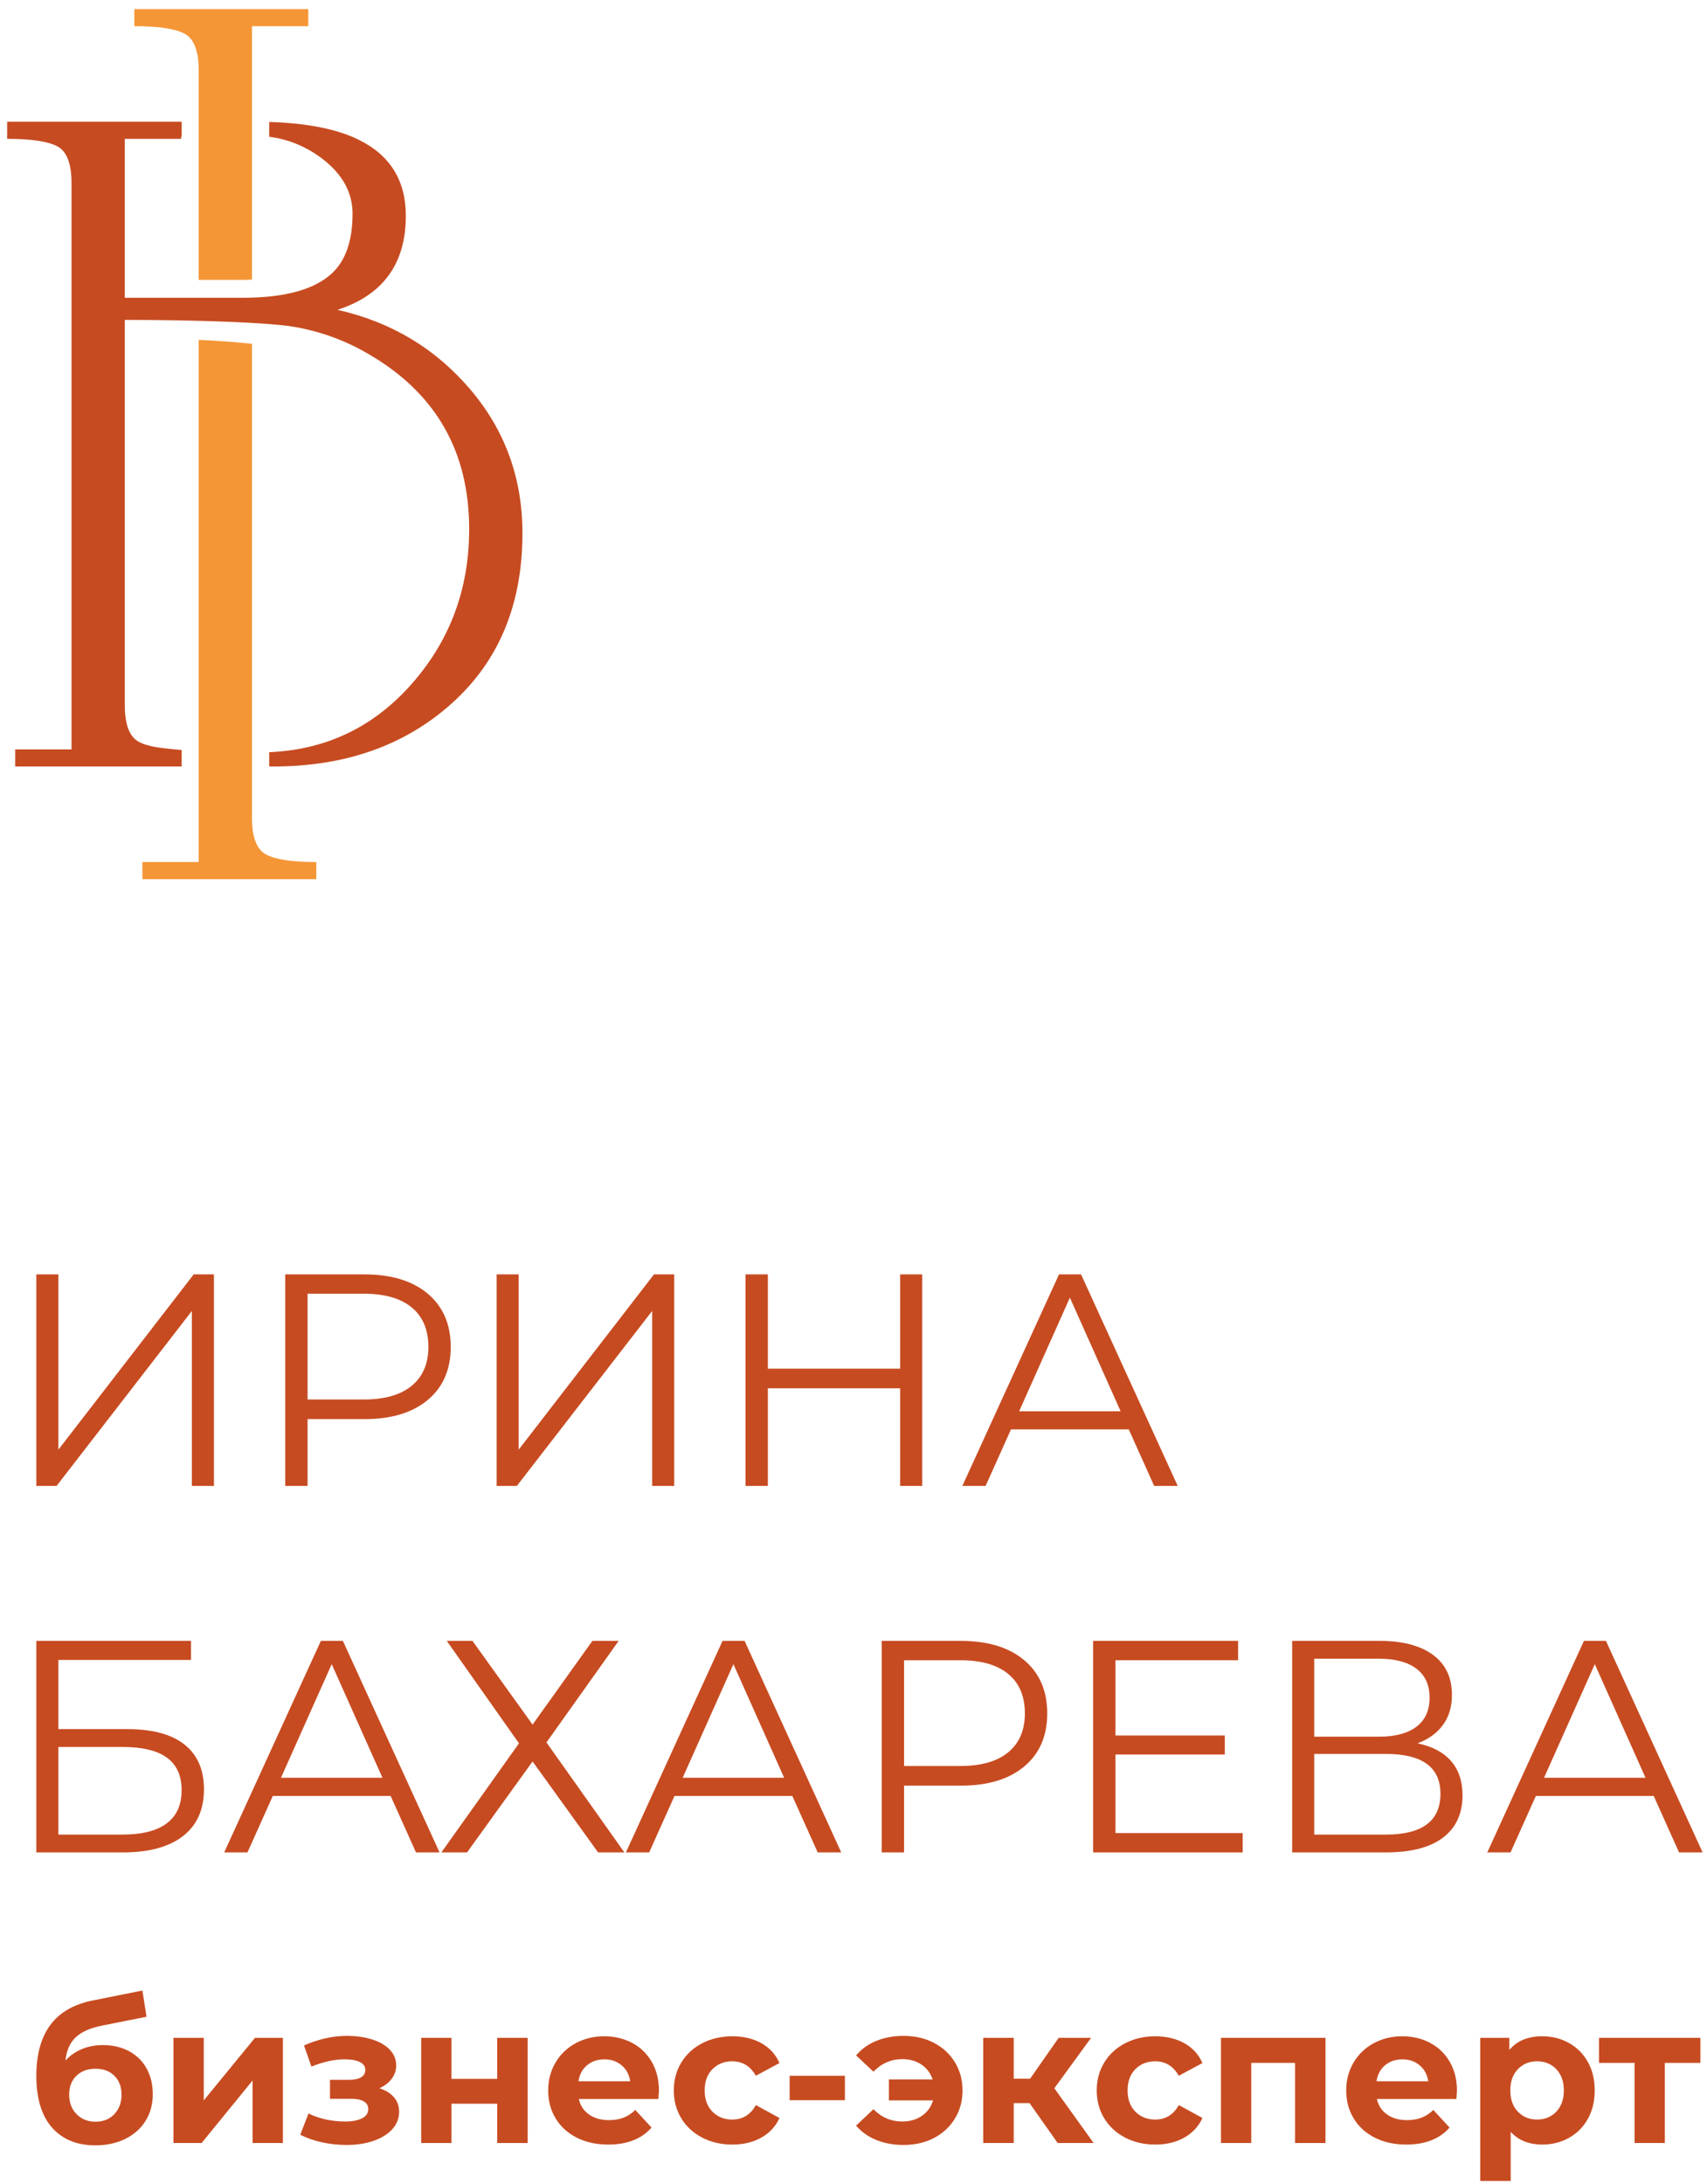 <?xml version="1.0" encoding="UTF-8"?> <svg xmlns="http://www.w3.org/2000/svg" width="147" height="188" viewBox="0 0 147 188" fill="none"><path d="M3.13 109.691H5.029V124.776L16.68 109.691H18.423V127.897H16.524V112.837L4.873 127.897H3.13V109.691Z" fill="#C74B21"></path><path d="M31.376 109.691C33.7 109.691 35.52 110.245 36.839 111.355C38.156 112.464 38.815 113.991 38.815 115.933C38.815 117.875 38.156 119.396 36.839 120.497C35.52 121.599 33.7 122.149 31.376 122.149H26.487V127.897H24.561V109.691H31.376ZM31.324 120.459C33.128 120.459 34.505 120.064 35.46 119.275C36.413 118.485 36.891 117.371 36.891 115.933C36.891 114.459 36.413 113.327 35.46 112.539C34.505 111.749 33.128 111.355 31.324 111.355H26.487V120.459H31.324Z" fill="#C74B21"></path><path d="M42.768 109.691H44.667V124.776L56.319 109.691H58.061V127.897H56.163V112.837L44.511 127.897H42.768V109.691Z" fill="#C74B21"></path><path d="M79.416 109.691V127.897H77.517V119.496H66.125V127.897H64.2V109.691H66.125V117.805H77.517V109.691H79.416Z" fill="#C74B21"></path><path d="M97.206 123.033H87.062L84.878 127.897H82.875L91.198 109.691H93.096L101.419 127.897H99.391L97.206 123.033ZM96.503 121.472L92.134 111.693L87.764 121.472H96.503Z" fill="#C74B21"></path><path d="M3.13 141.238H16.447V142.876H5.029V148.832H10.985C13.135 148.832 14.77 149.274 15.887 150.159C17.006 151.043 17.564 152.326 17.564 154.008C17.564 155.759 16.962 157.103 15.758 158.039C14.553 158.976 12.823 159.444 10.569 159.444H3.13V141.238ZM10.542 157.908C12.225 157.908 13.494 157.588 14.352 156.947C15.211 156.306 15.64 155.352 15.64 154.086C15.64 152.838 15.219 151.906 14.379 151.29C13.538 150.675 12.259 150.367 10.542 150.367H5.029V157.908H10.542Z" fill="#C74B21"></path><path d="M33.638 154.58H23.494L21.31 159.444H19.308L27.63 141.238H29.529L37.852 159.444H35.824L33.638 154.58ZM32.936 153.019L28.566 143.24L24.197 153.019H32.936Z" fill="#C74B21"></path><path d="M40.688 141.238L45.863 148.442L51.013 141.238H53.275L47.059 149.976L53.77 159.444H51.507L45.863 151.615L40.219 159.444H38.009L44.693 150.054L38.477 141.238H40.688Z" fill="#C74B21"></path><path d="M68.231 154.58H58.087L55.903 159.444H53.9L62.222 141.238H64.121L72.444 159.444H70.416L68.231 154.58ZM67.528 153.019L63.158 143.24L58.789 153.019H67.528Z" fill="#C74B21"></path><path d="M82.744 141.238C85.068 141.238 86.888 141.792 88.207 142.902C89.524 144.011 90.183 145.538 90.183 147.48C90.183 149.422 89.524 150.943 88.207 152.044C86.888 153.146 85.068 153.696 82.744 153.696H77.855V159.444H75.929V141.238H82.744ZM82.692 152.006C84.496 152.006 85.873 151.611 86.828 150.822C87.781 150.032 88.258 148.918 88.258 147.48C88.258 146.006 87.781 144.874 86.828 144.086C85.873 143.296 84.496 142.902 82.692 142.902H77.855V152.006H82.692Z" fill="#C74B21"></path><path d="M107.011 157.779V159.444H94.136V141.238H106.62V142.902H96.06V149.378H105.476V151.016H96.06V157.779H107.011Z" fill="#C74B21"></path><path d="M122.07 150.054C123.335 150.314 124.298 150.822 124.956 151.575C125.616 152.33 125.946 153.314 125.946 154.529C125.946 156.106 125.386 157.319 124.267 158.169C123.15 159.019 121.506 159.443 119.339 159.443H111.276V141.238H118.844C120.787 141.238 122.304 141.637 123.396 142.434C124.488 143.231 125.035 144.385 125.035 145.893C125.035 146.915 124.775 147.779 124.255 148.481C123.735 149.183 123.006 149.707 122.07 150.054ZM113.175 149.482H118.74C120.146 149.482 121.224 149.197 121.979 148.623C122.732 148.051 123.11 147.219 123.11 146.127C123.11 145.034 122.732 144.202 121.979 143.63C121.224 143.058 120.146 142.771 118.74 142.771H113.175V149.482ZM119.339 157.909C122.476 157.909 124.046 156.739 124.046 154.398C124.046 152.109 122.476 150.965 119.339 150.965H113.175V157.909H119.339Z" fill="#C74B21"></path><path d="M142.409 154.58H132.265L130.081 159.444H128.078L136.401 141.238H138.299L146.622 159.444H144.594L142.409 154.58ZM141.706 153.019L137.337 143.24L132.967 153.019H141.706Z" fill="#C74B21"></path><path d="M8.85 176.027C9.714 176.027 10.471 176.204 11.121 176.557C11.771 176.909 12.274 177.407 12.627 178.045C12.981 178.685 13.157 179.425 13.157 180.265C13.157 181.129 12.947 181.895 12.526 182.563C12.106 183.231 11.519 183.745 10.767 184.111C10.017 184.475 9.165 184.657 8.211 184.657C6.63 184.657 5.387 184.149 4.485 183.135C3.582 182.12 3.13 180.631 3.13 178.668C3.13 176.851 3.526 175.401 4.317 174.319C5.106 173.237 6.321 172.527 7.958 172.191L12.265 171.332L12.618 173.588L8.817 174.344C7.785 174.547 7.019 174.883 6.519 175.355C6.021 175.825 5.726 176.492 5.637 177.356C6.029 176.929 6.501 176.601 7.05 176.372C7.599 176.141 8.199 176.027 8.85 176.027ZM8.227 182.621C8.901 182.621 9.442 182.403 9.851 181.965C10.261 181.528 10.465 180.972 10.465 180.3C10.465 179.616 10.261 179.072 9.851 178.668C9.442 178.264 8.901 178.063 8.227 178.063C7.543 178.063 6.994 178.264 6.579 178.668C6.165 179.072 5.957 179.616 5.957 180.3C5.957 180.984 6.17 181.543 6.595 181.975C7.022 182.405 7.566 182.621 8.227 182.621Z" fill="#C74B21"></path><path d="M14.94 175.404H17.547V180.788L21.955 175.404H24.361V184.456H21.753V179.072L17.362 184.456H14.94V175.404Z" fill="#C74B21"></path><path d="M32.672 179.744C33.21 179.912 33.628 180.17 33.925 180.518C34.222 180.866 34.37 181.28 34.37 181.763C34.37 182.335 34.174 182.838 33.782 183.268C33.389 183.7 32.852 184.034 32.168 184.27C31.482 184.506 30.709 184.623 29.845 184.623C29.138 184.623 28.444 184.55 27.76 184.404C27.076 184.258 26.441 184.039 25.858 183.748L26.565 181.914C27.518 182.374 28.573 182.604 29.728 182.604C30.344 182.604 30.829 182.511 31.182 182.327C31.536 182.142 31.713 181.88 31.713 181.544C31.713 181.252 31.589 181.031 31.342 180.88C31.096 180.728 30.737 180.652 30.266 180.652H28.416V179.02H30.03C30.49 179.02 30.844 178.947 31.09 178.802C31.337 178.656 31.461 178.443 31.461 178.163C31.461 177.871 31.306 177.647 30.998 177.49C30.689 177.332 30.249 177.254 29.677 177.254C28.802 177.254 27.849 177.462 26.817 177.876L26.178 176.059C27.434 175.511 28.657 175.235 29.845 175.235C30.664 175.235 31.396 175.336 32.041 175.539C32.685 175.74 33.193 176.034 33.564 176.422C33.934 176.808 34.118 177.26 34.118 177.776C34.118 178.202 33.989 178.586 33.732 178.928C33.473 179.271 33.12 179.542 32.672 179.744Z" fill="#C74B21"></path><path d="M36.272 175.404H38.88V178.937H42.816V175.404H45.441V184.456H42.816V181.073H38.88V184.456H36.272V175.404Z" fill="#C74B21"></path><path d="M56.746 179.963C56.746 179.997 56.729 180.233 56.696 180.67H49.849C49.971 181.231 50.264 181.674 50.724 181.999C51.184 182.325 51.755 182.487 52.44 182.487C52.91 182.487 53.328 182.416 53.693 182.276C54.057 182.136 54.395 181.915 54.71 181.611L56.108 183.126C55.254 184.102 54.009 184.59 52.371 184.59C51.352 184.59 50.449 184.391 49.663 183.993C48.878 183.594 48.273 183.042 47.846 182.335C47.419 181.628 47.208 180.827 47.208 179.93C47.208 179.043 47.417 178.245 47.838 177.533C48.258 176.821 48.837 176.266 49.57 175.867C50.305 175.469 51.127 175.27 52.035 175.27C52.921 175.27 53.724 175.461 54.441 175.842C55.16 176.222 55.722 176.77 56.132 177.482C56.541 178.194 56.746 179.022 56.746 179.963ZM52.051 177.255C51.458 177.255 50.959 177.423 50.556 177.759C50.151 178.095 49.905 178.555 49.814 179.139H54.273C54.184 178.567 53.937 178.11 53.533 177.769C53.129 177.426 52.636 177.255 52.051 177.255Z" fill="#C74B21"></path><path d="M63.072 184.59C62.108 184.59 61.241 184.391 60.473 183.993C59.704 183.594 59.103 183.042 58.673 182.335C58.241 181.629 58.025 180.827 58.025 179.93C58.025 179.033 58.241 178.23 58.673 177.525C59.103 176.818 59.704 176.265 60.473 175.867C61.241 175.469 62.108 175.27 63.072 175.27C64.025 175.27 64.858 175.469 65.57 175.867C66.282 176.265 66.801 176.834 67.126 177.574L65.09 178.667C64.62 177.838 63.941 177.423 63.054 177.423C62.37 177.423 61.805 177.647 61.356 178.095C60.908 178.545 60.684 179.155 60.684 179.93C60.684 180.703 60.908 181.315 61.356 181.763C61.805 182.213 62.37 182.437 63.054 182.437C63.952 182.437 64.63 182.022 65.09 181.191L67.126 182.302C66.801 183.019 66.282 183.581 65.57 183.985C64.858 184.389 64.025 184.59 63.072 184.59Z" fill="#C74B21"></path><path d="M68 180.771H72.761V178.668H68V180.771Z" fill="#C74B21"></path><path d="M77.809 175.236C78.785 175.236 79.657 175.435 80.425 175.833C81.193 176.232 81.795 176.789 82.234 177.507C82.67 178.225 82.89 179.032 82.89 179.931C82.89 180.827 82.67 181.635 82.234 182.352C81.795 183.069 81.193 183.628 80.425 184.027C79.657 184.425 78.785 184.624 77.809 184.624C76.945 184.624 76.163 184.48 75.462 184.195C74.761 183.909 74.181 183.497 73.721 182.959L75.218 181.544C75.902 182.252 76.733 182.604 77.707 182.604C78.358 182.604 78.919 182.443 79.39 182.117C79.861 181.792 80.181 181.348 80.349 180.788H76.547V178.988H80.315C80.135 178.449 79.817 178.024 79.357 177.709C78.897 177.395 78.347 177.237 77.707 177.237C76.743 177.237 75.914 177.597 75.218 178.315L73.721 176.919C74.181 176.369 74.761 175.951 75.462 175.665C76.163 175.38 76.945 175.236 77.809 175.236Z" fill="#C74B21"></path><path d="M88.66 181.023H87.297V184.455H84.672V175.403H87.297V178.92H88.71L91.167 175.403H93.959L90.796 179.744L94.177 184.455H91.082L88.66 181.023Z" fill="#C74B21"></path><path d="M99.494 184.59C98.53 184.59 97.664 184.391 96.896 183.993C96.126 183.594 95.526 183.042 95.096 182.335C94.664 181.629 94.446 180.827 94.446 179.93C94.446 179.033 94.664 178.23 95.096 177.525C95.526 176.818 96.126 176.265 96.896 175.867C97.664 175.469 98.53 175.27 99.494 175.27C100.448 175.27 101.281 175.469 101.993 175.867C102.705 176.265 103.224 176.834 103.549 177.574L101.513 178.667C101.042 177.838 100.364 177.423 99.477 177.423C98.793 177.423 98.228 177.647 97.778 178.095C97.33 178.545 97.105 179.155 97.105 179.93C97.105 180.703 97.33 181.315 97.778 181.763C98.228 182.213 98.793 182.437 99.477 182.437C100.374 182.437 101.053 182.022 101.513 181.191L103.549 182.302C103.224 183.019 102.705 183.581 101.993 183.985C101.281 184.389 100.448 184.59 99.494 184.59Z" fill="#C74B21"></path><path d="M114.147 175.404V184.456H111.523V177.557H107.754V184.456H105.147V175.404H114.147Z" fill="#C74B21"></path><path d="M125.47 179.963C125.47 179.997 125.452 180.233 125.419 180.67H118.573C118.695 181.231 118.987 181.674 119.447 181.999C119.907 182.325 120.479 182.487 121.163 182.487C121.634 182.487 122.051 182.416 122.417 182.276C122.781 182.136 123.121 181.915 123.434 181.611L124.831 183.126C123.978 184.102 122.732 184.59 121.095 184.59C120.075 184.59 119.172 184.391 118.387 183.993C117.602 183.594 116.996 183.042 116.57 182.335C116.143 181.628 115.931 180.827 115.931 179.93C115.931 179.043 116.141 178.245 116.562 177.533C116.982 176.821 117.56 176.266 118.294 175.867C119.028 175.469 119.851 175.27 120.759 175.27C121.644 175.27 122.447 175.461 123.164 175.842C123.883 176.222 124.446 176.77 124.855 177.482C125.264 178.194 125.47 179.022 125.47 179.963ZM120.775 177.255C120.182 177.255 119.683 177.423 119.279 177.759C118.875 178.095 118.629 178.555 118.538 179.139H122.997C122.907 178.567 122.661 178.11 122.257 177.769C121.853 177.426 121.359 177.255 120.775 177.255Z" fill="#C74B21"></path><path d="M132.821 175.269C133.662 175.269 134.428 175.463 135.117 175.851C135.808 176.236 136.348 176.78 136.741 177.481C137.133 178.183 137.33 178.999 137.33 179.929C137.33 180.86 137.133 181.676 136.741 182.377C136.348 183.079 135.808 183.621 135.117 184.009C134.428 184.396 133.662 184.589 132.821 184.589C131.666 184.589 130.757 184.224 130.096 183.496V187.719H127.472V175.404H129.977V176.447C130.628 175.661 131.576 175.269 132.821 175.269ZM132.366 182.436C133.04 182.436 133.592 182.209 134.024 181.755C134.456 181.3 134.672 180.692 134.672 179.929C134.672 179.167 134.456 178.557 134.024 178.104C133.592 177.649 133.04 177.423 132.366 177.423C131.693 177.423 131.141 177.649 130.709 178.104C130.277 178.557 130.062 179.167 130.062 179.929C130.062 180.692 130.277 181.3 130.709 181.755C131.141 182.209 131.693 182.436 132.366 182.436Z" fill="#C74B21"></path><path d="M146.432 177.558H143.369V184.455H140.762V177.558H137.7V175.404H146.432V177.558Z" fill="#C74B21"></path><path d="M23.183 64.744C27.989 64.541 32.012 62.659 35.252 59.092C38.685 55.312 40.403 50.795 40.403 45.543C40.403 38.847 37.517 33.825 31.745 30.479C29.783 29.324 27.662 28.544 25.381 28.14C23.958 27.888 20.831 27.715 17.291 27.62L17.265 27.619L17.191 27.617L17.091 27.615L17.034 27.613L16.991 27.612L16.891 27.609L16.8 27.607H16.79L16.689 27.604L16.588 27.603L16.566 27.601L16.487 27.6L16.386 27.597L16.331 27.596L16.183 27.593L16.095 27.591H16.081L15.979 27.588L15.877 27.587H15.857L15.775 27.584L15.672 27.583L15.621 27.581L15.571 27.58L15.468 27.579L15.383 27.577L15.366 27.576L15.263 27.575L15.16 27.573H15.144L15.056 27.571L14.954 27.569H14.905L14.851 27.568L14.748 27.567L14.665 27.565L14.541 27.563L14.439 27.561H14.427L14.335 27.56L14.232 27.559L14.187 27.557H14.128L14.026 27.556L13.947 27.555H13.921L13.819 27.553L13.715 27.552H13.707L13.612 27.551L13.508 27.549H13.467L13.405 27.548H13.302L13.227 27.547H13.199L13.095 27.545L12.992 27.544H12.987C12.232 27.537 11.482 27.535 10.747 27.535V60.693C10.747 62.368 11.149 63.42 11.959 63.853C12.411 64.096 13.063 64.271 13.914 64.377C14.477 64.448 15.055 64.507 15.64 64.553V65.975H12.987H1.31V64.503H6.158V15.76C6.158 14.087 5.754 13.033 4.946 12.6C4.138 12.167 2.695 11.951 0.616 11.951V10.479H14.986H15.595H15.64V11.775L15.595 11.776V11.951H10.747V25.629H12.987H17.291H20.923C24.502 25.629 27.039 24.933 28.541 23.567C29.751 22.467 30.36 20.753 30.36 18.4C30.36 16.568 29.494 14.995 27.763 13.668C26.383 12.621 24.856 11.987 23.183 11.773V10.497C26.46 10.597 29.024 11.112 30.879 12.023C33.59 13.353 34.948 15.529 34.948 18.573C34.948 22.7 32.986 25.399 29.061 26.668C33.679 27.708 37.488 29.988 40.489 33.508C43.491 37.029 44.991 41.156 44.991 45.889C44.991 52.007 42.971 56.884 38.931 60.52C34.891 64.156 29.754 65.975 23.52 65.975H23.183V64.744Z" fill="#C74B21"></path><path d="M17.111 24.089V6.062C17.111 4.389 16.705 3.336 15.899 2.902C15.091 2.47 13.648 2.253 11.569 2.253V0.782H26.548V2.253H21.699V24.064C21.468 24.081 21.232 24.089 20.991 24.089H17.111Z" fill="#F49636"></path><path d="M21.699 70.39C21.699 72.06 22.103 73.118 22.911 73.55C23.719 73.982 25.162 74.199 27.24 74.199V75.671H12.262V74.199H17.111V29.255C18.764 29.331 20.34 29.439 21.699 29.596V70.39Z" fill="#F49636"></path></svg> 